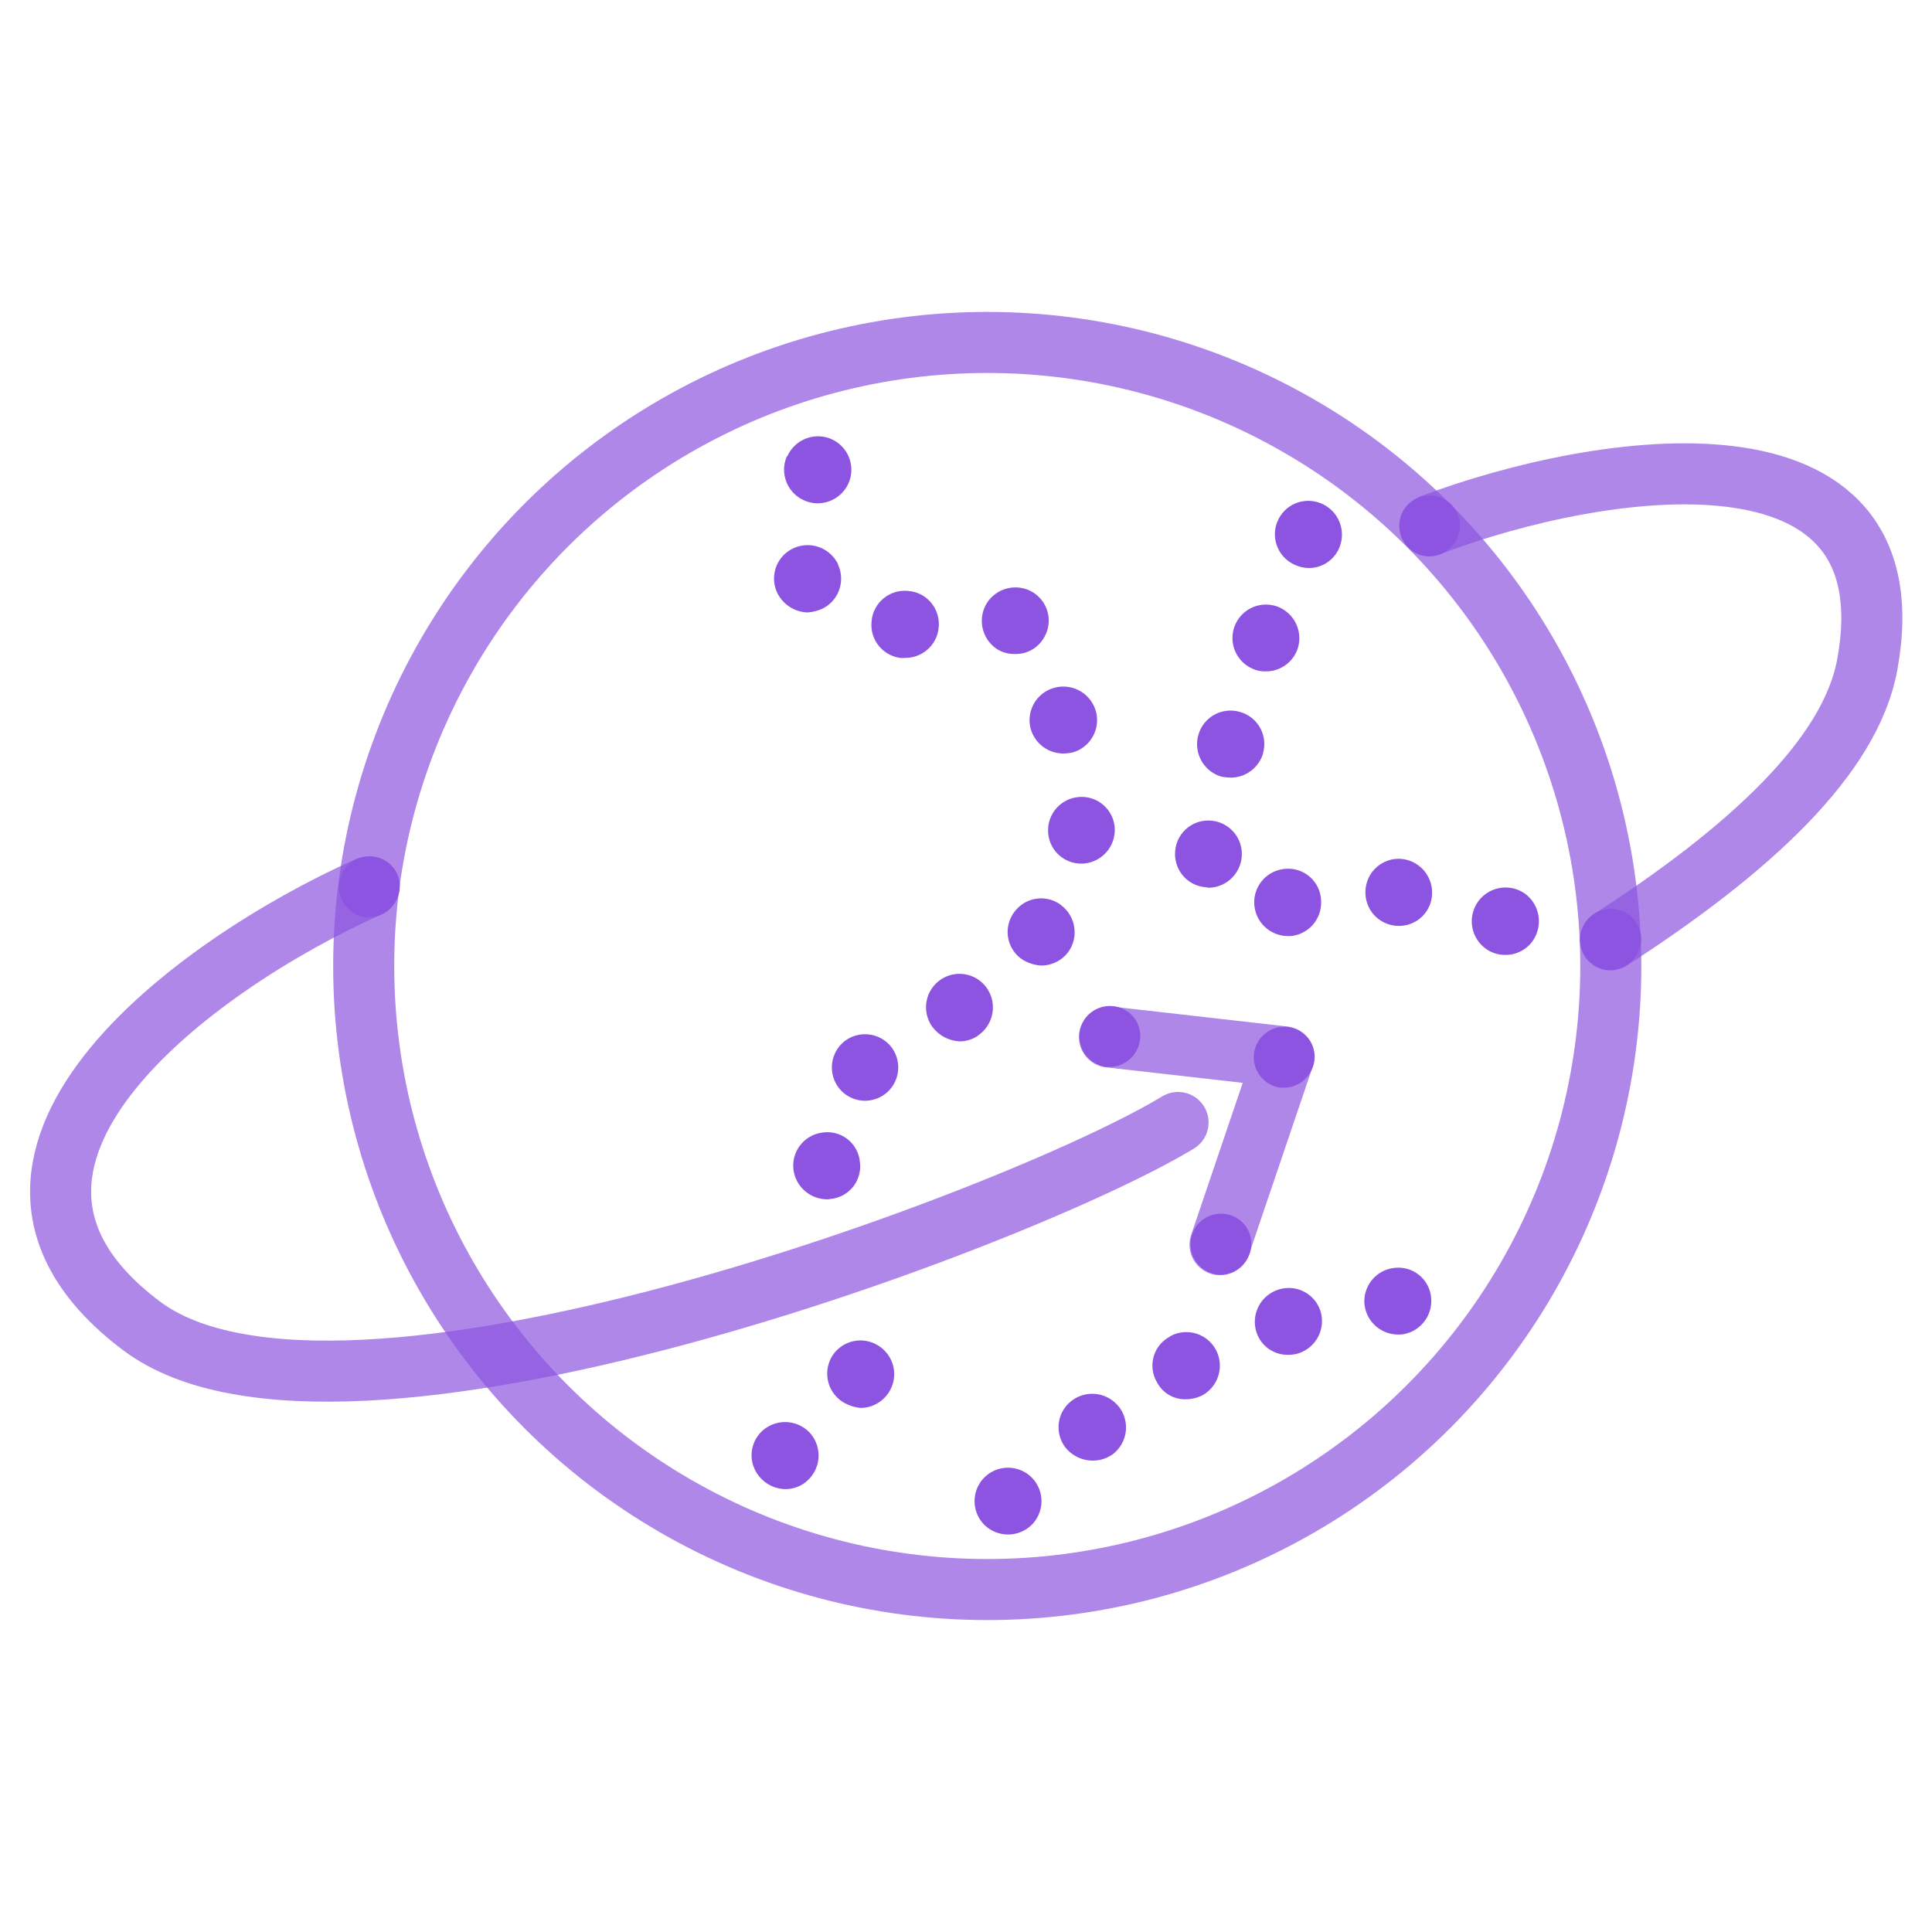 <svg xmlns="http://www.w3.org/2000/svg" viewBox="0 0 400 400"><defs><style>.cls-1{fill:none;stroke:#8c54e0;stroke-linecap:round;stroke-linejoin:round;stroke-width:12.64px;opacity:0.7;isolation:isolate;}.cls-2{fill:#8c54e0;}</style></defs><g id="Stroke"><g id="Stroke-2" data-name="Stroke"><circle class="cls-1" cx="204.4" cy="200" r="129.1"/><polyline class="cls-1" points="229.7 214.7 265.8 218.8 252.6 257.7"/><path class="cls-1" d="M76.1,183.7c-35.8,16-91.8,57-46.8,90.8,40.9,30.8,182.1-22.4,214.6-42.1"/><path class="cls-1" d="M296.5,108.6c34.9-13.1,99.6-23.1,90.1,29-3.5,19.1-24.3,38.3-53.2,57"/></g></g><g id="Fill"><g id="Fill-2" data-name="Fill"><path class="cls-2" d="M157.3,305.8a6.84,6.84,0,0,1,.7-9.7h0a7,7,0,0,1,9.8.7h0a7,7,0,0,1-.7,9.8h0a6.62,6.62,0,0,1-4.5,1.7h0A7.06,7.06,0,0,1,157.3,305.8Z"/><path class="cls-2" d="M174.4,290.2a6.94,6.94,0,0,1-2-9.6h0a6.91,6.91,0,0,1,9.6-1.9h0a6.94,6.94,0,0,1,2,9.6h0a7,7,0,0,1-5.8,3.2h0A8.62,8.62,0,0,1,174.4,290.2Z"/><path class="cls-2" d="M164.3,242.3h0a6.9,6.9,0,0,1,5.9-7.8h0a6.76,6.76,0,0,1,7.8,5.8v.1h0a6.76,6.76,0,0,1-5.8,7.8h-.1a3.08,3.08,0,0,1-1,.1h0A7.05,7.05,0,0,1,164.3,242.3Z"/><path class="cls-2" d="M173.8,225.4a6.94,6.94,0,0,1,.9-9.7h0a6.94,6.94,0,0,1,9.7.9h0a6.94,6.94,0,0,1-.9,9.7h0a7,7,0,0,1-4.4,1.6h0A6.88,6.88,0,0,1,173.8,225.4Z"/><path class="cls-2" d="M192.9,212.4a6.91,6.91,0,0,1,1.9-9.6h0a6.91,6.91,0,0,1,9.6,1.9h0a7,7,0,0,1-1.8,9.6.1.1,0,0,0-.1.1h0a6.58,6.58,0,0,1-3.8,1.2h0A7.49,7.49,0,0,1,192.9,212.4Z"/><path class="cls-2" d="M211.3,198.4a6.87,6.87,0,0,1-1.2-9.7h0a6.85,6.85,0,0,1,9.6-1.3l.1.1h0a7,7,0,0,1,1.3,9.7h0a7,7,0,0,1-5.5,2.7h0A8,8,0,0,1,211.3,198.4Z"/><path class="cls-2" d="M217,172.2h0a6.92,6.92,0,0,1,6.6-7.2h0a6.86,6.86,0,0,1,7.2,6.6h0a7,7,0,0,1-6.6,7.2h-.3A6.85,6.85,0,0,1,217,172.2Z"/><path class="cls-2" d="M213.4,150.9a6.94,6.94,0,0,1,4.9-8.5h0a7,7,0,0,1,8.6,4.9h0a6.94,6.94,0,0,1-4.9,8.5h0a11,11,0,0,1-1.8.2h0A7,7,0,0,1,213.4,150.9Z"/><path class="cls-2" d="M186.3,136.2a6.9,6.9,0,0,1-5.8-7.9v-.1h0a6.9,6.9,0,0,1,7.9-5.8h.1a6.86,6.86,0,0,1,5.8,7.8v.1h0a6.91,6.91,0,0,1-6.9,5.9h0A4.05,4.05,0,0,1,186.3,136.2Z"/><path class="cls-2" d="M206.6,134.5a7,7,0,0,1-2.3-9.6h0a7,7,0,0,1,9.5-2.3h0a6.88,6.88,0,0,1,2.3,9.5h0a6.71,6.71,0,0,1-6,3.3h0A6.76,6.76,0,0,1,206.6,134.5Z"/><path class="cls-2" d="M160.9,122.7a6.91,6.91,0,0,1,3.4-9.2h0a7,7,0,0,1,9.2,3.3v.1h0a6.91,6.91,0,0,1-3.4,9.2h0a9.47,9.47,0,0,1-2.9.7h0A7.25,7.25,0,0,1,160.9,122.7Z"/><path class="cls-2" d="M166.5,103.6a6.94,6.94,0,0,1-3.6-9.1h.1a6.94,6.94,0,0,1,9.1-3.6h0a6.94,6.94,0,0,1,3.6,9.1h0a7,7,0,0,1-6.4,4.2h0A6.71,6.71,0,0,1,166.5,103.6Z"/><path class="cls-2" d="M74,189.4a6.31,6.31,0,0,1-3.3-8.3h0a6.31,6.31,0,0,1,8.3-3.3h0a6.18,6.18,0,0,1,3.2,8.3h0a6.35,6.35,0,0,1-5.8,3.8h0A6.44,6.44,0,0,1,74,189.4Z"/><path class="cls-2" d="M293.5,114.7a6.4,6.4,0,0,1-3.3-8.3h0a6.31,6.31,0,0,1,8.3-3.3h0a6.27,6.27,0,0,1,3.2,8.3h0a6.35,6.35,0,0,1-5.8,3.8h0A6.44,6.44,0,0,1,293.5,114.7Z"/><path class="cls-2" d="M331,200.3a6.31,6.31,0,0,1-3.3-8.3h0a6.31,6.31,0,0,1,8.3-3.3h0a6.18,6.18,0,0,1,3.2,8.3h0a6.35,6.35,0,0,1-5.8,3.8h0A4.18,4.18,0,0,1,331,200.3Z"/><path class="cls-2" d="M227.3,220.4a6.31,6.31,0,0,1-3.3-8.3h0a6.31,6.31,0,0,1,8.3-3.3h0a6.18,6.18,0,0,1,3.2,8.3h0a6.35,6.35,0,0,1-5.8,3.8h0A4.94,4.94,0,0,1,227.3,220.4Z"/><path class="cls-2" d="M263.4,224.7a6.31,6.31,0,0,1-3.3-8.3h0a6.31,6.31,0,0,1,8.3-3.3h0a6.18,6.18,0,0,1,3.2,8.3h0a6.35,6.35,0,0,1-5.8,3.8h0A5.19,5.19,0,0,1,263.4,224.7Z"/><path class="cls-2" d="M250.3,263.4a6.31,6.31,0,0,1-3.3-8.3h0a6.31,6.31,0,0,1,8.3-3.3h0a6.18,6.18,0,0,1,3.2,8.3h0a6.35,6.35,0,0,1-5.8,3.8h0A5.19,5.19,0,0,1,250.3,263.4Z"/><path class="cls-2" d="M307.6,196.4a7,7,0,0,1-1.6-9.7h0a7,7,0,0,1,9.7-1.7h0a7.1,7.1,0,0,1,1.7,9.7h0a6.84,6.84,0,0,1-5.7,3h0A6.68,6.68,0,0,1,307.6,196.4Z"/><path class="cls-2" d="M259.7,187.4a6.94,6.94,0,0,1,6.3-7.5h0a6.81,6.81,0,0,1,7.5,6.3v.1h0a6.94,6.94,0,0,1-6.3,7.5h-.6A7,7,0,0,1,259.7,187.4Z"/><path class="cls-2" d="M289.6,191.7h0a6.91,6.91,0,0,1-6.9-6.9v-.1h0a6.91,6.91,0,0,1,6.9-6.9h0a7,7,0,0,1,6.9,7h0A6.85,6.85,0,0,1,289.6,191.7Z"/><path class="cls-2" d="M249.8,183.7a6.86,6.86,0,0,1-6.5-7.3h0a6.86,6.86,0,0,1,7.3-6.5h0a6.93,6.93,0,0,1,6.5,7.3h0a7,7,0,0,1-6.9,6.6l-.4-.1Z"/><path class="cls-2" d="M252.9,160.8a7,7,0,0,1-4.8-8.6h0a6.9,6.9,0,0,1,8.6-4.8h0a6.88,6.88,0,0,1,4.8,8.5v.1h0a7,7,0,0,1-6.7,5h0A13.66,13.66,0,0,1,252.9,160.8Z"/><path class="cls-2" d="M259.7,138.6a6.93,6.93,0,0,1-4.1-8.9h0a6.93,6.93,0,0,1,8.9-4.1h0a7,7,0,0,1,4.1,8.9h0a6.93,6.93,0,0,1-6.5,4.5h0A6.05,6.05,0,0,1,259.7,138.6Z"/><path class="cls-2" d="M268,116.9a6.91,6.91,0,0,1-3.4-9.2h0a6.9,6.9,0,0,1,9.3-3.3h0a7,7,0,0,1,3.3,9.2h0a6.81,6.81,0,0,1-6.3,4h0A7.27,7.27,0,0,1,268,116.9Z"/><path class="cls-2" d="M203.8,315.7a6.94,6.94,0,0,1,0-9.8h0a6.94,6.94,0,0,1,9.8,0h0a6.94,6.94,0,0,1,0,9.8h0a7,7,0,0,1-4.9,2h0A7,7,0,0,1,203.8,315.7Z"/><path class="cls-2" d="M220.6,299.7a6.88,6.88,0,0,1,1.3-9.7h0a7,7,0,0,1,9.7,1.2l.1.1h0a7,7,0,0,1-1.2,9.7h0a7.06,7.06,0,0,1-4.2,1.4h0A7.26,7.26,0,0,1,220.6,299.7Z"/><path class="cls-2" d="M239.5,286.1a6.76,6.76,0,0,1,2.6-9.3.1.1,0,0,0,.1-.1h0a6.94,6.94,0,0,1,9.5,2.7h0a7,7,0,0,1-2.8,9.5h0a7.64,7.64,0,0,1-3.3.8h0A6.54,6.54,0,0,1,239.5,286.1Z"/><path class="cls-2" d="M260.1,275.7a7,7,0,0,1,4.6-8.7h0a6.88,6.88,0,0,1,8.7,4.5h0a7,7,0,0,1-4.6,8.7h0a6.93,6.93,0,0,1-2,.3h0A6.78,6.78,0,0,1,260.1,275.7Z"/><path class="cls-2" d="M282.5,270a6.94,6.94,0,0,1,6.3-7.5h0a6.8,6.8,0,0,1,7.5,6.2h0a7,7,0,0,1-6.2,7.6h-.6A7,7,0,0,1,282.5,270Z"/></g></g></svg>